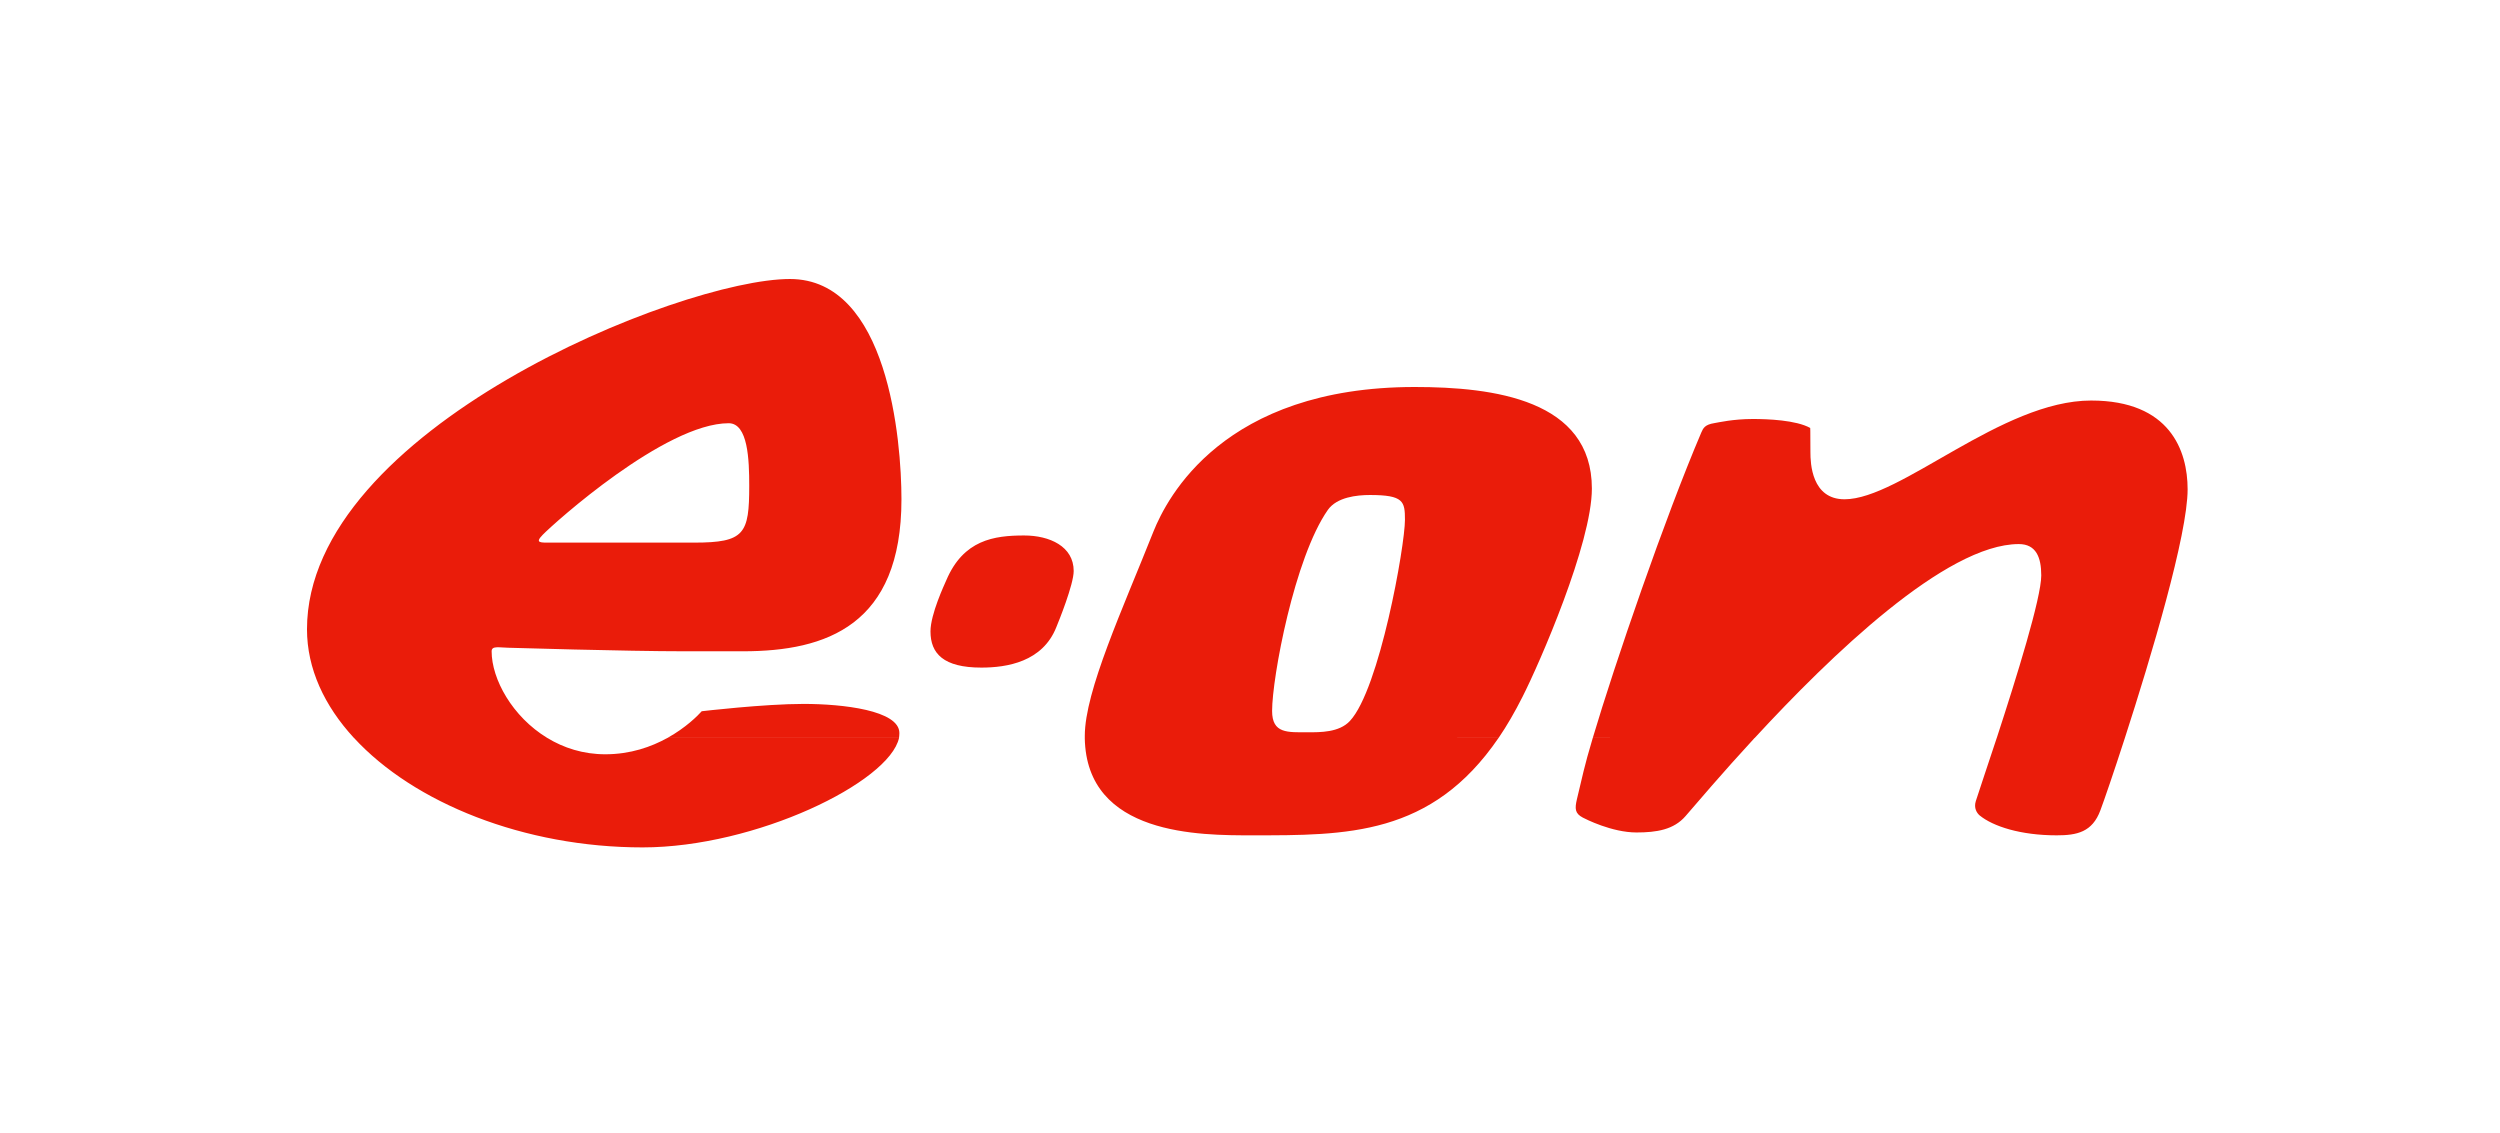 <?xml version="1.0" encoding="UTF-8"?>
<svg xmlns="http://www.w3.org/2000/svg" width="331" height="150" viewBox="0 0 331 150" fill="none">
  <path d="M281.337 97.699C279.838 102.335 278.592 105.949 278.093 107.282C277.019 110.187 274.973 110.598 272.305 110.598C267.517 110.598 263.872 109.41 262.098 107.956C261.75 107.652 261.303 107.004 261.598 106.062C262.147 104.346 263.195 101.268 264.37 97.699M232.313 97.699C227.948 102.434 224.604 106.396 223.158 108.059C221.61 109.849 219.342 110.219 216.671 110.219C213.404 110.219 209.886 108.421 209.562 108.248C208.514 107.695 208.488 107.076 208.789 105.79L209.66 102.13C209.91 101.073 210.333 99.551 210.882 97.703H232.313L232.313 97.699ZM198.408 97.699C189.529 110.698 178.277 110.598 165.778 110.598C158.969 110.598 143.825 110.675 143.624 97.699H198.408ZM72.454 97.699C74.624 99.023 77.219 99.867 80.139 99.867C83.481 99.867 86.251 98.878 88.371 97.699H119.031C117.759 103.573 100.046 112.196 85.079 112.196C69.412 112.196 54.794 106.321 46.86 97.691H72.455L72.454 97.699ZM142.156 75.6C142.156 77.387 140.161 82.304 139.86 83.031C138.039 87.643 133.301 88.39 129.932 88.39C124.917 88.39 123.196 86.532 123.196 83.594C123.196 81.325 125.042 77.4 125.292 76.822C127.562 71.482 131.603 70.897 135.595 70.897C138.988 70.897 142.156 72.35 142.156 75.6ZM99.198 64.313C99.198 60.913 99.048 56.035 96.479 56.035C88.069 56.035 73.327 69.284 71.856 70.806C70.757 71.933 71.557 71.843 73.029 71.843H91.915C98.598 71.841 99.198 70.675 99.198 64.313ZM181.374 65.539C179.625 65.539 177.007 65.821 175.808 67.51C171.37 73.856 168.426 89.725 168.426 94.132C168.426 97.144 170.472 96.954 173.167 96.954C174.762 96.954 177.306 96.996 178.731 95.452C182.648 91.253 186.016 72.253 186.016 68.824C186.016 66.382 185.838 65.539 181.374 65.539ZM210.884 97.7C213.802 87.867 220.439 68.546 225.253 57.261C225.503 56.691 225.725 56.218 226.974 56.021C227.548 55.93 229.448 55.475 232.089 55.475C234.033 55.475 237.802 55.619 239.672 56.661C239.672 56.661 239.7 56.631 239.7 59.894C239.7 61.309 239.848 66.105 244.215 66.105C251.624 66.105 265.019 53.031 276.869 53.031C287.297 53.031 289.641 59.659 289.641 64.788C289.641 70.8 284.802 86.985 281.334 97.705H264.372C266.992 89.676 270.262 79.173 270.262 76.184C270.262 73.808 269.586 72.035 267.293 72.035C257.64 72.035 242.321 86.867 232.316 97.713L210.884 97.696L210.884 97.7ZM143.627 97.7V97.426C143.627 91.499 148.642 80.637 152.734 70.333C154.504 65.956 161.94 51.239 187.31 51.239C197.788 51.239 210.764 52.93 210.764 64.688C210.764 71.934 203.828 87.837 201.583 92.252C200.56 94.282 199.51 96.092 198.415 97.698L143.627 97.7ZM88.369 97.7C90.815 96.345 92.386 94.754 92.909 94.168C92.909 94.168 101.143 93.198 106.406 93.198C111.545 93.198 119.078 94.04 119.078 97.055C119.078 97.263 119.053 97.48 119.03 97.692H88.369L88.369 97.7ZM46.859 97.7C42.941 93.444 40.646 88.529 40.646 83.317C40.646 56.863 90.141 36.94 104.586 36.94C117.583 36.94 119.353 58.294 119.353 66.101C119.353 82.777 109.425 86.23 98.372 86.23H90.638C82.879 86.23 67.288 85.761 67.288 85.761C66.04 85.734 65.092 85.479 65.092 86.23C65.092 89.922 67.836 94.893 72.453 97.7L46.859 97.7Z" fill="#EA1C0A"></path>
</svg>
